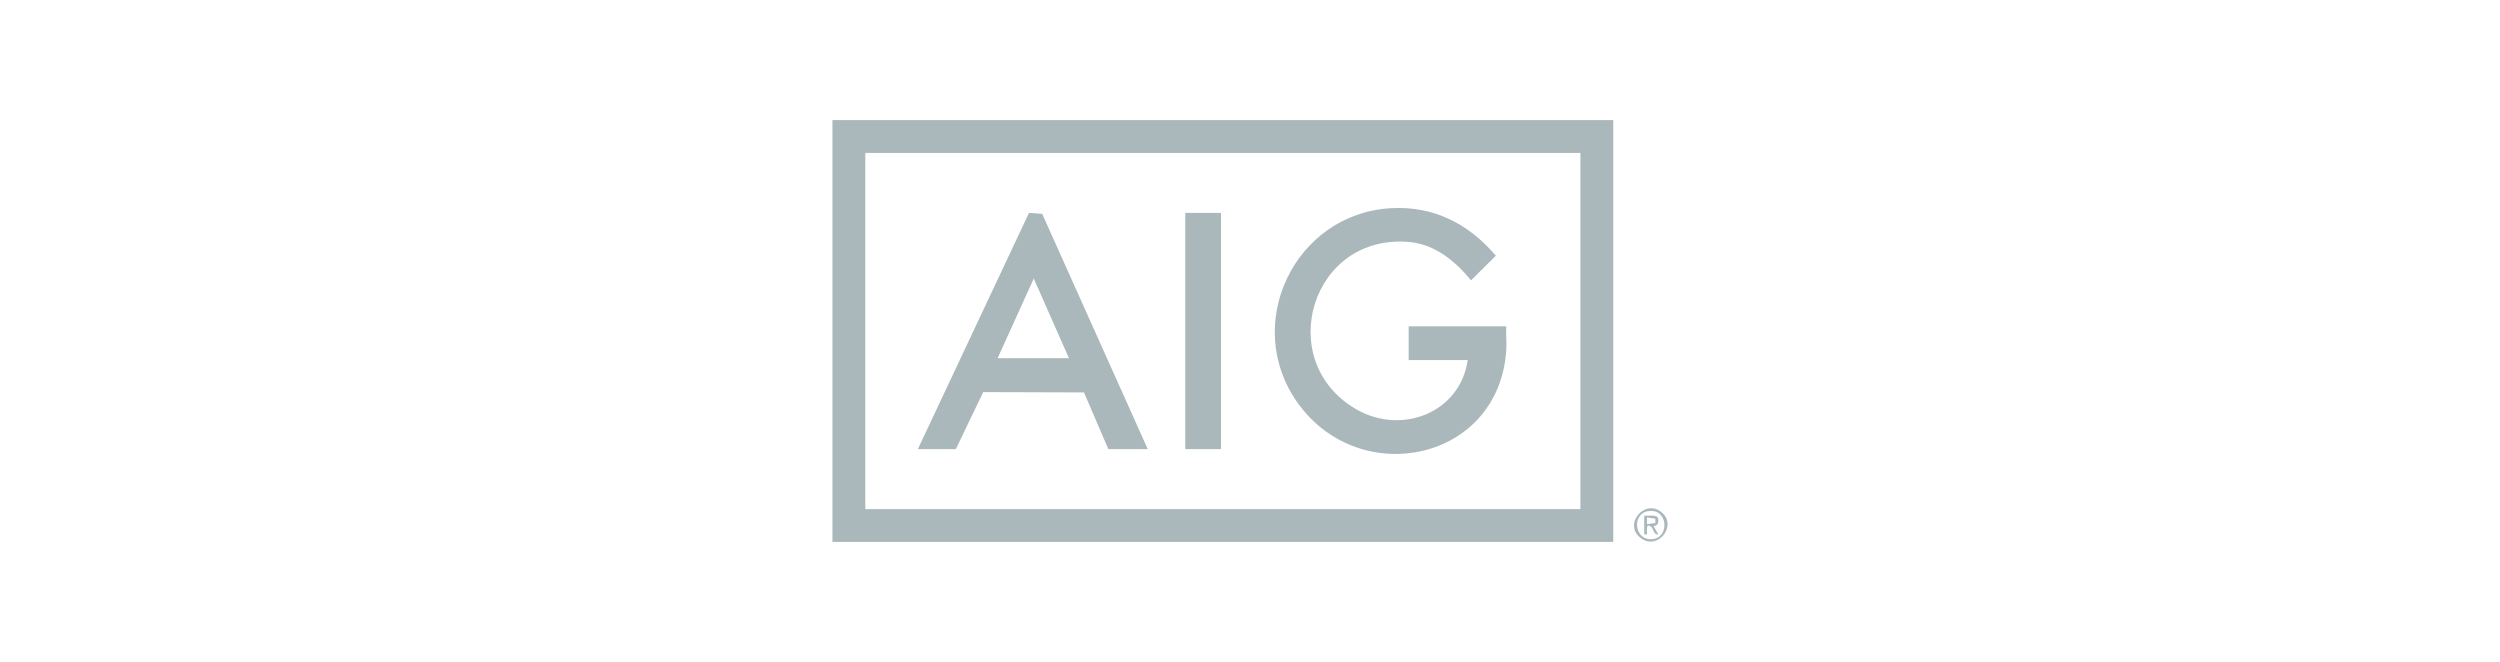 <?xml version="1.0" encoding="UTF-8"?> <svg xmlns="http://www.w3.org/2000/svg" width="287" height="76" viewBox="0 0 287 76" fill="none"><path d="M95.564 13.787H185.201V62.213H95.564V13.787ZM181.429 17.555H99.335V58.447H181.429V17.555Z" fill="#AAB8BC"></path><path d="M190.873 58.916C192.494 60.454 190.285 63.199 188.379 61.784C186.217 60.177 188.931 57.073 190.873 58.916ZM189.156 58.688C187.257 59.038 187.64 62.264 189.861 61.866C191.709 61.535 191.433 58.268 189.156 58.688Z" fill="#AAB8BC"></path><path d="M168.502 41.337H161.714V37.462H172.918C172.875 38.336 172.974 39.23 172.923 40.104C172.175 52.901 156.202 56.265 149.021 46.32C142.495 37.283 148.612 24.502 159.716 23.898C164.616 23.631 168.61 25.704 171.724 29.353L168.877 32.187C167.117 30.027 164.759 28.065 161.86 27.791C150.508 26.709 146.147 41.455 155.687 46.979C160.893 49.992 167.606 47.403 168.498 41.338L168.502 41.337Z" fill="#AAB8BC"></path><path d="M131.763 51.561H127.239L124.439 45.05L112.873 45.014L109.731 51.561H105.368L118.13 24.435L119.644 24.55L131.763 51.563V51.561ZM114.525 41.123H122.714L118.675 31.974L114.525 41.123Z" fill="#AAB8BC"></path><path d="M140.166 24.441H136.072V51.559H140.166V24.441Z" fill="#AAB8BC"></path><path d="M188.755 59.201C189.122 59.236 190.116 59.075 190.318 59.415C190.465 59.863 190.376 60.38 189.833 60.386L190.371 61.352C189.859 61.456 189.834 60.721 189.561 60.493C188.811 59.866 189.165 61.272 189.077 61.352H188.755V59.2V59.201ZM190.032 59.539L189.077 59.415V60.169L190.032 60.046V59.539Z" fill="#AAB8BC"></path></svg> 